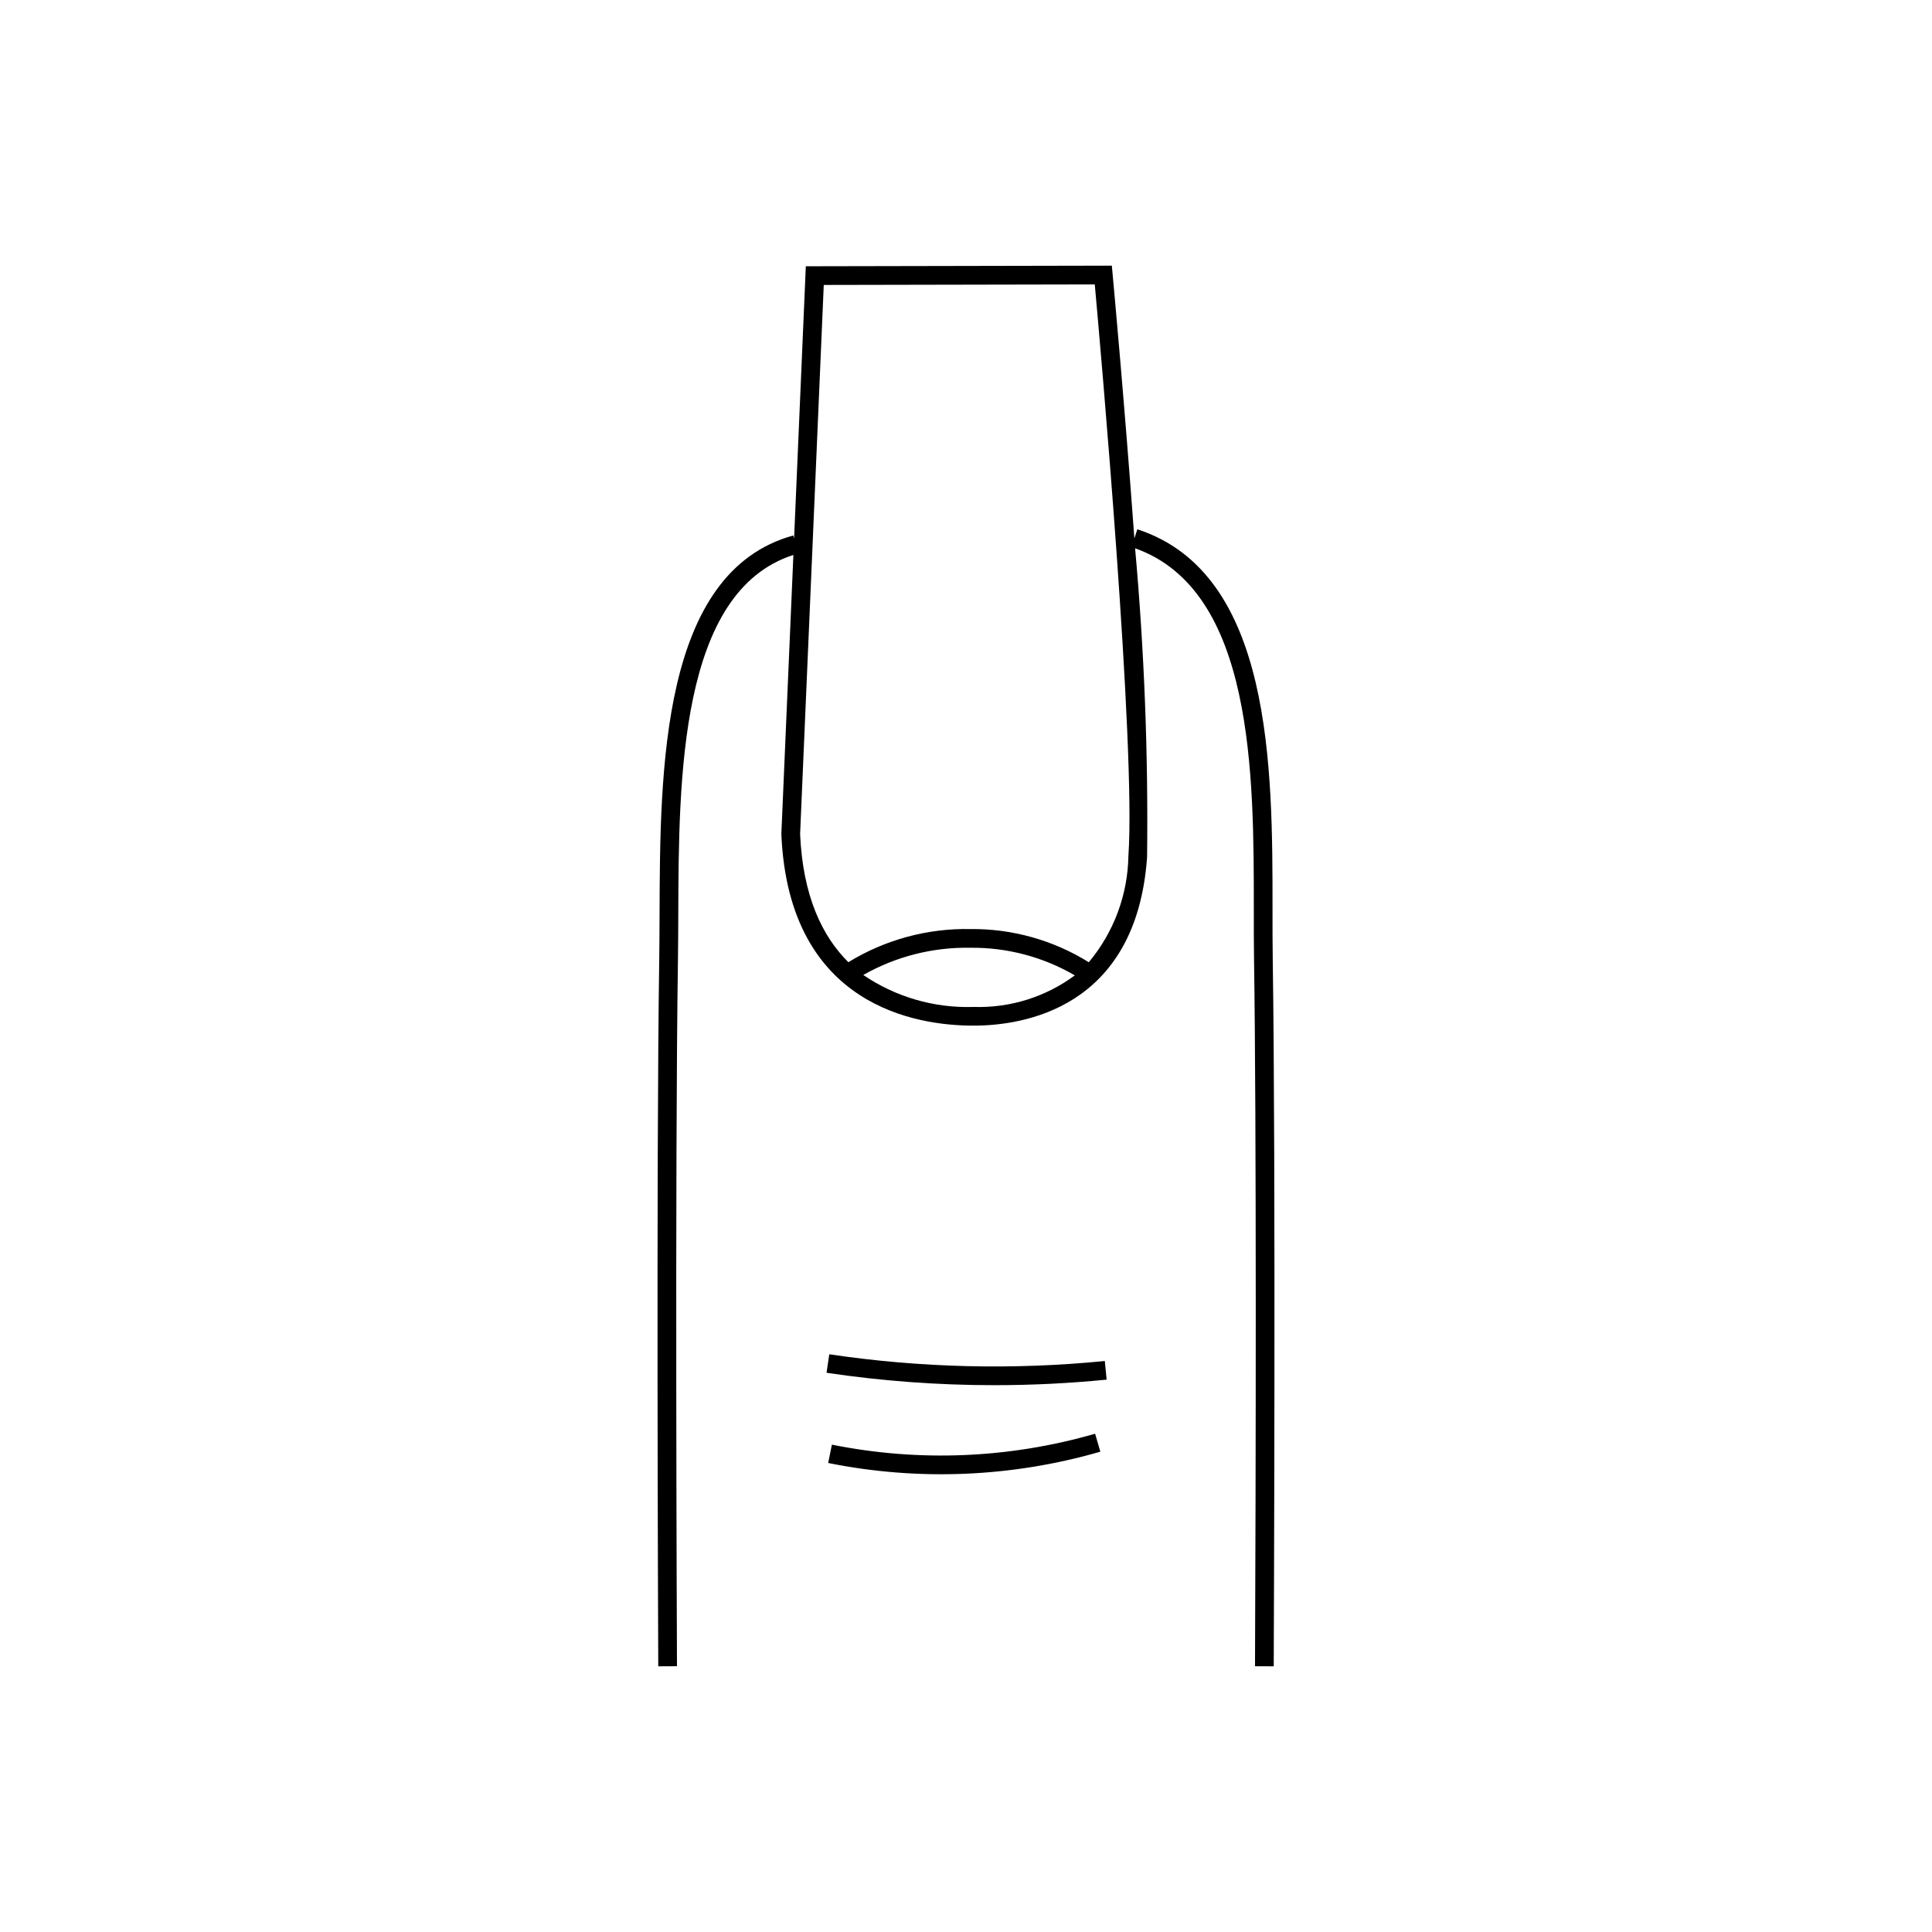 <?xml version="1.0" encoding="UTF-8"?>
<!-- Uploaded to: SVG Find, www.svgrepo.com, Generator: SVG Find Mixer Tools -->
<svg fill="#000000" width="800px" height="800px" version="1.1" viewBox="144 144 512 512" xmlns="http://www.w3.org/2000/svg">
 <g>
  <path d="m363.77 502.9-0.73 4.906v-0.004c14.715 2.188 29.574 3.285 44.449 3.285 9.941 0 19.887-0.488 29.785-1.469l-0.488-4.938h0.004c-24.32 2.41-48.848 1.809-73.02-1.781z"/>
  <path d="m364.46 526.85-0.984 4.859c23.934 4.816 48.672 3.789 72.125-2.996l-1.383-4.766v0.004c-22.684 6.559-46.613 7.555-69.758 2.898z"/>
  <path d="m481.29 398.27c-0.062-4.152-0.062-8.566-0.059-13.242 0.016-37.602 0.039-89.102-35.824-100.76l-0.785 2.414c-2.547-35.117-5.527-67.453-5.766-70.023l-0.211-2.258-81.094 0.16-3.109 72.117-0.211-0.773c-35.133 9.676-35.312 62.195-35.441 100.54-0.016 4.164-0.027 8.098-0.086 11.82-0.824 54.344-0.281 181.92-0.258 187.32l4.961-0.02c-0.023-5.402-0.566-132.93 0.258-187.23 0.055-3.754 0.07-7.699 0.086-11.879 0.125-36.246 0.293-85.699 30.504-95.387l-3.184 73.859-0.004 0.105 0.004 0.105c1.973 45.676 36.078 50.664 50.82 50.664h0.27c12.832-0.023 42.988-4.426 45.828-44.652 0.324-27.32-0.734-54.637-3.176-81.848 31.492 11.188 31.477 59.984 31.461 95.715-0.004 4.695-0.004 9.129 0.059 13.32 0.656 43.312 0.473 138.07 0.258 187.23l4.961 0.02c0.02-5.406 0.562-133.03-0.262-187.32zm-79.141 12.586h-0.273c-10.352 0.312-20.535-2.652-29.098-8.477 8.648-4.91 18.461-7.402 28.406-7.211h0.039c9.695-0.094 19.234 2.434 27.613 7.316-7.703 5.707-17.102 8.652-26.688 8.371zm40.891-40.043c-0.168 10.32-3.875 20.273-10.5 28.191-9.391-5.848-20.254-8.898-31.32-8.797h-0.043 0.004c-11.402-0.223-22.633 2.824-32.355 8.785-6.93-6.867-12.062-17.523-12.789-33.949l6.269-145.53 71.82-0.141c1.527 16.852 10.938 122.8 8.914 151.44z"/>
 </g>
</svg>